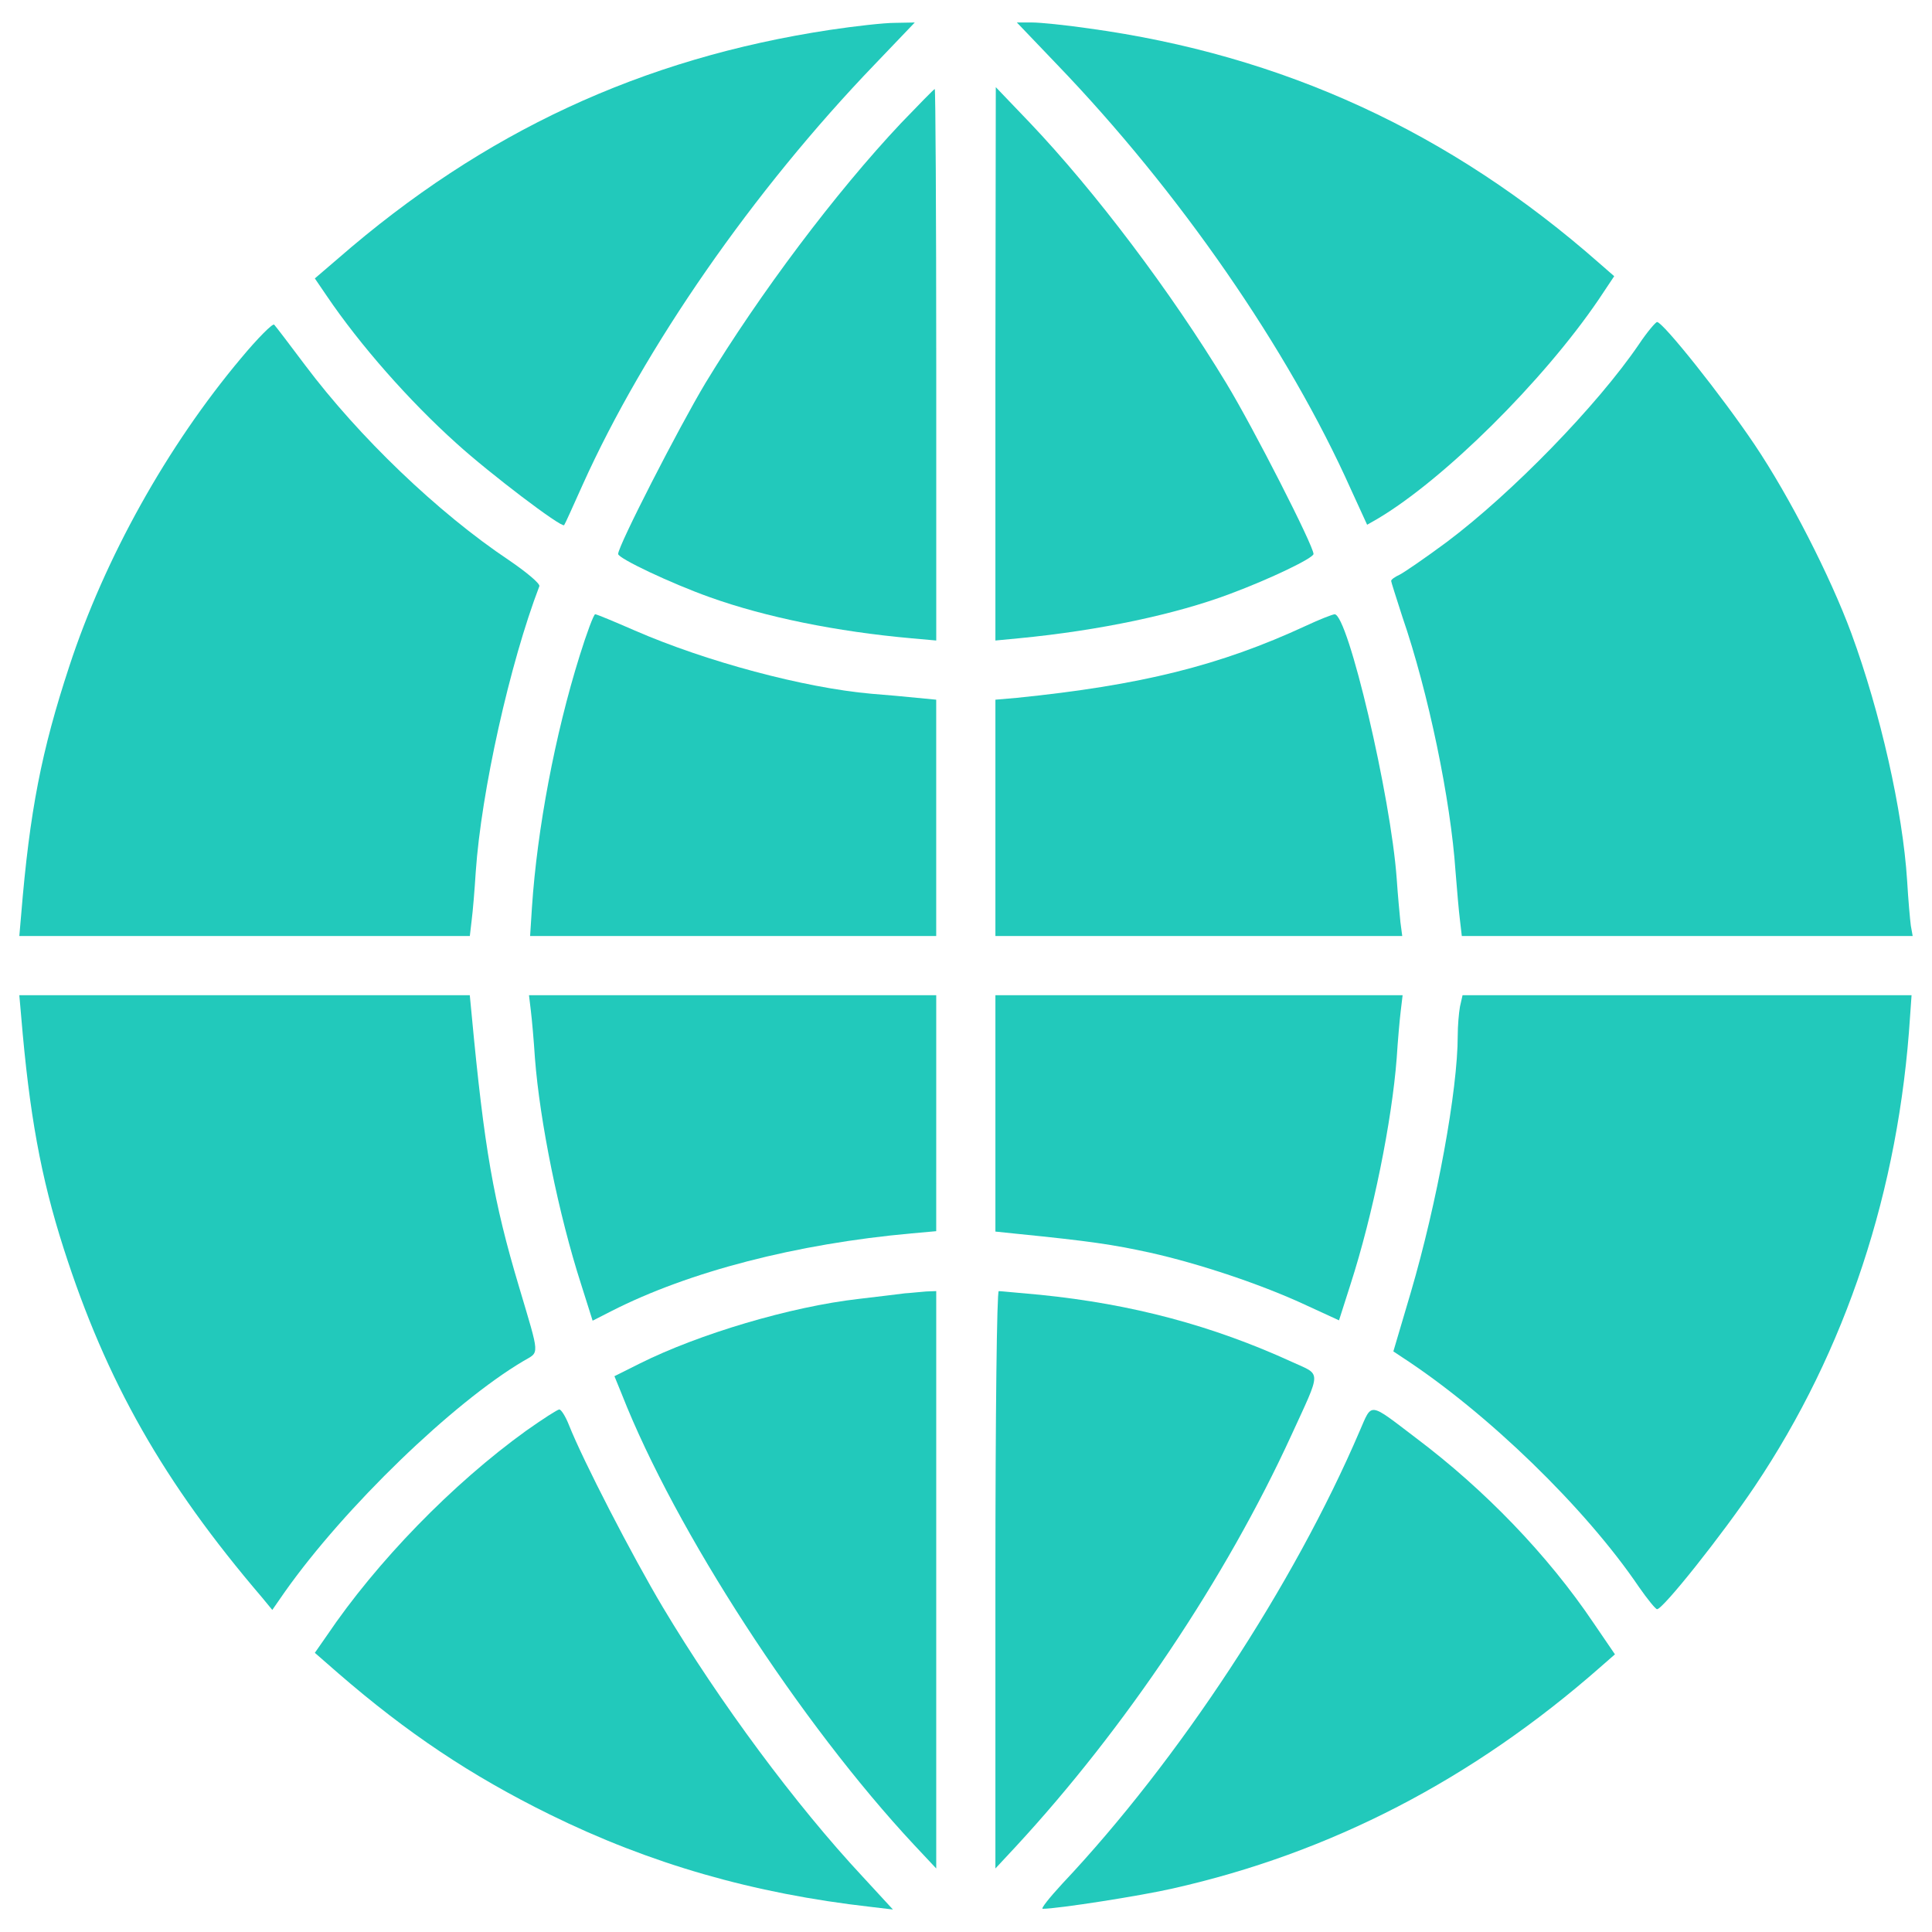 <?xml version="1.0" encoding="utf-8"?>
<!-- Svg Vector Icons : http://www.onlinewebfonts.com/icon -->
<!DOCTYPE svg PUBLIC "-//W3C//DTD SVG 1.1//EN" "http://www.w3.org/Graphics/SVG/1.1/DTD/svg11.dtd">
<svg version="1.1" xmlns="http://www.w3.org/2000/svg" xmlns:xlink="http://www.w3.org/1999/xlink" x="0px" y="0px" viewBox="0 0 1000 1000" enable-background="new 0 0 1000 1000" xml:space="preserve">
<g><g transform="translate(0,512) scale(0.1,-0.1)"><path fill="#22c9bb" d="M4296.4,4965.4C3322,4818,2502.6,4437.1,1750.2,3782.3l-120.6-103.4l61.3-90c172.3-254.6,426.9-543.7,672-763.9c168.5-153.2,543.7-438.4,557.1-423.1c3.8,3.8,45.9,97.6,95.7,208.7c319.7,710.3,882.6,1522,1512.4,2176.7l206.8,216.3l-101.5-1.9C4575.9,5001.8,4424.7,4984.6,4296.4,4965.4z"/><path fill="#22c9bb" d="M5470,4787.4c633.7-658.6,1198.4-1476,1522-2199.7l84.2-183.8l53.6,30.6c342.7,202.9,855.8,710.3,1144.9,1135.3l80.4,120.6l-74.6,65.1C7507,4437.1,6639.7,4835.3,5634.6,4973.1c-118.7,17.2-250.8,30.6-292.9,30.6h-78.5L5470,4787.4z"/><path fill="#22c9bb" d="M4664,4483c-340.8-361.8-731.3-882.5-1012.7-1345.8c-139.8-233.6-451.8-842.4-451.8-884.5c0-23,275.7-153.2,474.8-224c289.1-103.4,656.7-178,1043.4-212.5l128.3-11.5v1428.2c0,784.9-3.8,1426.3-7.7,1426.3C4834.4,4659.1,4755.9,4578.7,4664,4483z"/><path fill="#22c9bb" d="M5152.2,3236.7v-1432l120.6,11.5c419.3,40.2,813.6,124.4,1093.2,229.7c210.6,78.5,432.7,185.7,432.7,206.8c0,42.1-310.2,650.9-451.8,884.5c-285.3,471-677.7,991.7-1018.5,1349.7l-174.2,181.9L5152.2,3236.7z"/><path fill="#22c9bb" d="M1248.7,3267.3c-382.9-455.6-706.4-1035.7-890.2-1596.6C214.9,1234.2,153.6,922.1,109.6,386.1l-9.6-111h1165.9h1165.9l9.6,82.3c5.8,44,15.3,157,21.1,250.8c28.7,415.4,176.1,1077.8,329.3,1477.9c3.8,13.4-67,72.7-157,134c-369.5,247-777.3,639.4-1054.9,1008.9c-80.4,107.2-153.2,202.9-160.8,210.6C1411.4,3447.3,1334.8,3370.7,1248.7,3267.3z"/><path fill="#22c9bb" d="M8483.3,3338.2c-216.3-317.8-658.6-771.5-995.5-1024.2c-111.1-82.3-220.2-157-243.2-168.5c-24.9-11.5-44-24.9-44-32.5c0-5.7,26.8-88.1,57.4-183.8c135.9-394.4,250.8-951.5,275.7-1319c7.6-93.8,17.2-208.7,23-252.7l9.6-82.3h1165.9H9900l-9.6,53.6c-3.9,28.7-13.4,134-19.2,233.6c-23,359.9-137.9,869.2-289.1,1280.8c-109.1,294.8-319.7,706.4-499.7,974.4c-168.4,250.8-474.8,635.6-505.4,635.6C8569.5,3453,8525.4,3401.3,8483.3,3338.2z"/><path fill="#22c9bb" d="M3000.4,1726.2c-128.3-409.7-220.2-899.8-247-1301.8l-9.6-149.3h1051h1051v610.7v612.6l-99.6,9.6c-55.5,5.8-160.8,15.3-235.5,21.1c-348.4,30.6-855.8,166.6-1225.2,327.4c-105.3,45.9-197.2,84.2-204.8,84.2C3073.1,1940.6,3036.7,1843,3000.4,1726.2z"/><path fill="#22c9bb" d="M6760.3,1881.3c-446.1-206.8-855.8-308.2-1497.1-373.3l-111-9.6V885.8V275.1h1052.9h1052.9l-9.6,72.7c-3.8,38.3-13.4,139.8-19.1,224c-30.6,426.9-252.7,1370.7-321.6,1368.8C6894.3,1938.7,6829.2,1913.8,6760.3,1881.3z"/><path fill="#22c9bb" d="M109.6-140.4C151.7-643.8,211-973.1,329.7-1342.6c220.2-687.3,516.9-1209.9,1026.1-1805.3l53.6-65.1l65.1,93.8c310.1,438.4,869.2,978.3,1234.8,1194.6c84.2,49.8,86.2,17.2-23,384.8c-132.1,442.2-180,716-245.1,1409l-9.6,99.6H1265.9H100L109.6-140.4z"/><path fill="#22c9bb" d="M2747.7-111.6c5.7-45.9,15.3-155.1,21.1-245.1c24.9-325.4,122.5-809.8,239.3-1171.6l59.3-187.6l97.6,49.8c402,204.8,959.1,348.4,1552.6,402l128.3,11.5V-642v610.7H3791H2738.1L2747.7-111.6z"/><path fill="#22c9bb" d="M5152.2-642v-612.6l111-11.5c381-38.3,495.8-55.5,689.2-97.6c256.5-57.4,578.2-164.6,811.7-273.8l166.6-76.6l59.3,185.7c116.8,361.8,214.4,846.2,239.3,1171.6c5.7,90,15.3,199.1,21,245.1l9.6,80.4H6207.1H5152.2V-642z"/><path fill="#22c9bb" d="M7556.7-90.6c-5.8-32.5-11.5-99.6-11.5-149.3c0-283.3-107.2-867.2-243.2-1330.5l-90-304.4l46-30.6c440.3-287.2,947.6-779.2,1225.2-1188.9c44-63.2,86.1-114.9,93.8-114.9c30.6,0,336.9,384.8,505.4,635.6c472.9,704.5,746.6,1533.5,804.1,2433.2l7.7,109.1h-1162H7570.1L7556.7-90.6z"/><path fill="#22c9bb" d="M4683.2-1574.3c-30.6-3.8-137.8-17.2-237.4-28.7c-354.2-40.2-829-181.9-1135.3-335l-130.2-65.1l38.3-93.8c277.6-706.4,924.7-1701.9,1512.4-2331.8l114.9-122.5v1495.2v1493.3l-51.7-1.9C4763.6-1566.6,4715.7-1572.4,4683.2-1574.3z"/><path fill="#22c9bb" d="M5152.2-3057.9v-1493.3l103.4,111c568.6,614.5,1089.3,1391.8,1428.2,2130.8c157,342.7,157,310.1,5.7,379.1c-413.5,189.5-830.9,300.6-1305.6,348.4c-109.1,9.6-204.8,19.1-214.4,19.1C5159.8-1562.8,5152.2-2192.6,5152.2-3057.9z"/><path fill="#22c9bb" d="M7037.9-2286.4c-340.8-796.4-936.2-1703.8-1539.2-2343.3c-67-72.8-113-130.2-101.5-130.2c76.6,0,507.3,67,673.9,105.3c815.5,183.8,1548.8,562.9,2211.2,1144.8l76.6,67l-111,162.7c-237.4,352.3-562.9,689.2-918.9,957.2C7081.9-2135.2,7103-2137.1,7037.9-2286.4z"/><path fill="#22c9bb" d="M2724.7-2284.5c-382.9-275.7-775.3-679.6-1033.8-1062.5l-61.3-88l120.6-105.3c358-310.1,687.3-530.3,1095.1-731.3c516.9-254.6,1052.9-409.7,1663.6-478.6l112.9-13.4l-157,170.4C4118.4-4222,3724-3689.7,3431.1-3199.6c-160.8,269.9-413.5,760-486.3,943.8c-17.2,44-40.2,80.4-49.8,80.4C2885.5-2175.4,2808.9-2225.2,2724.7-2284.5z"/></g></g>
</svg>
